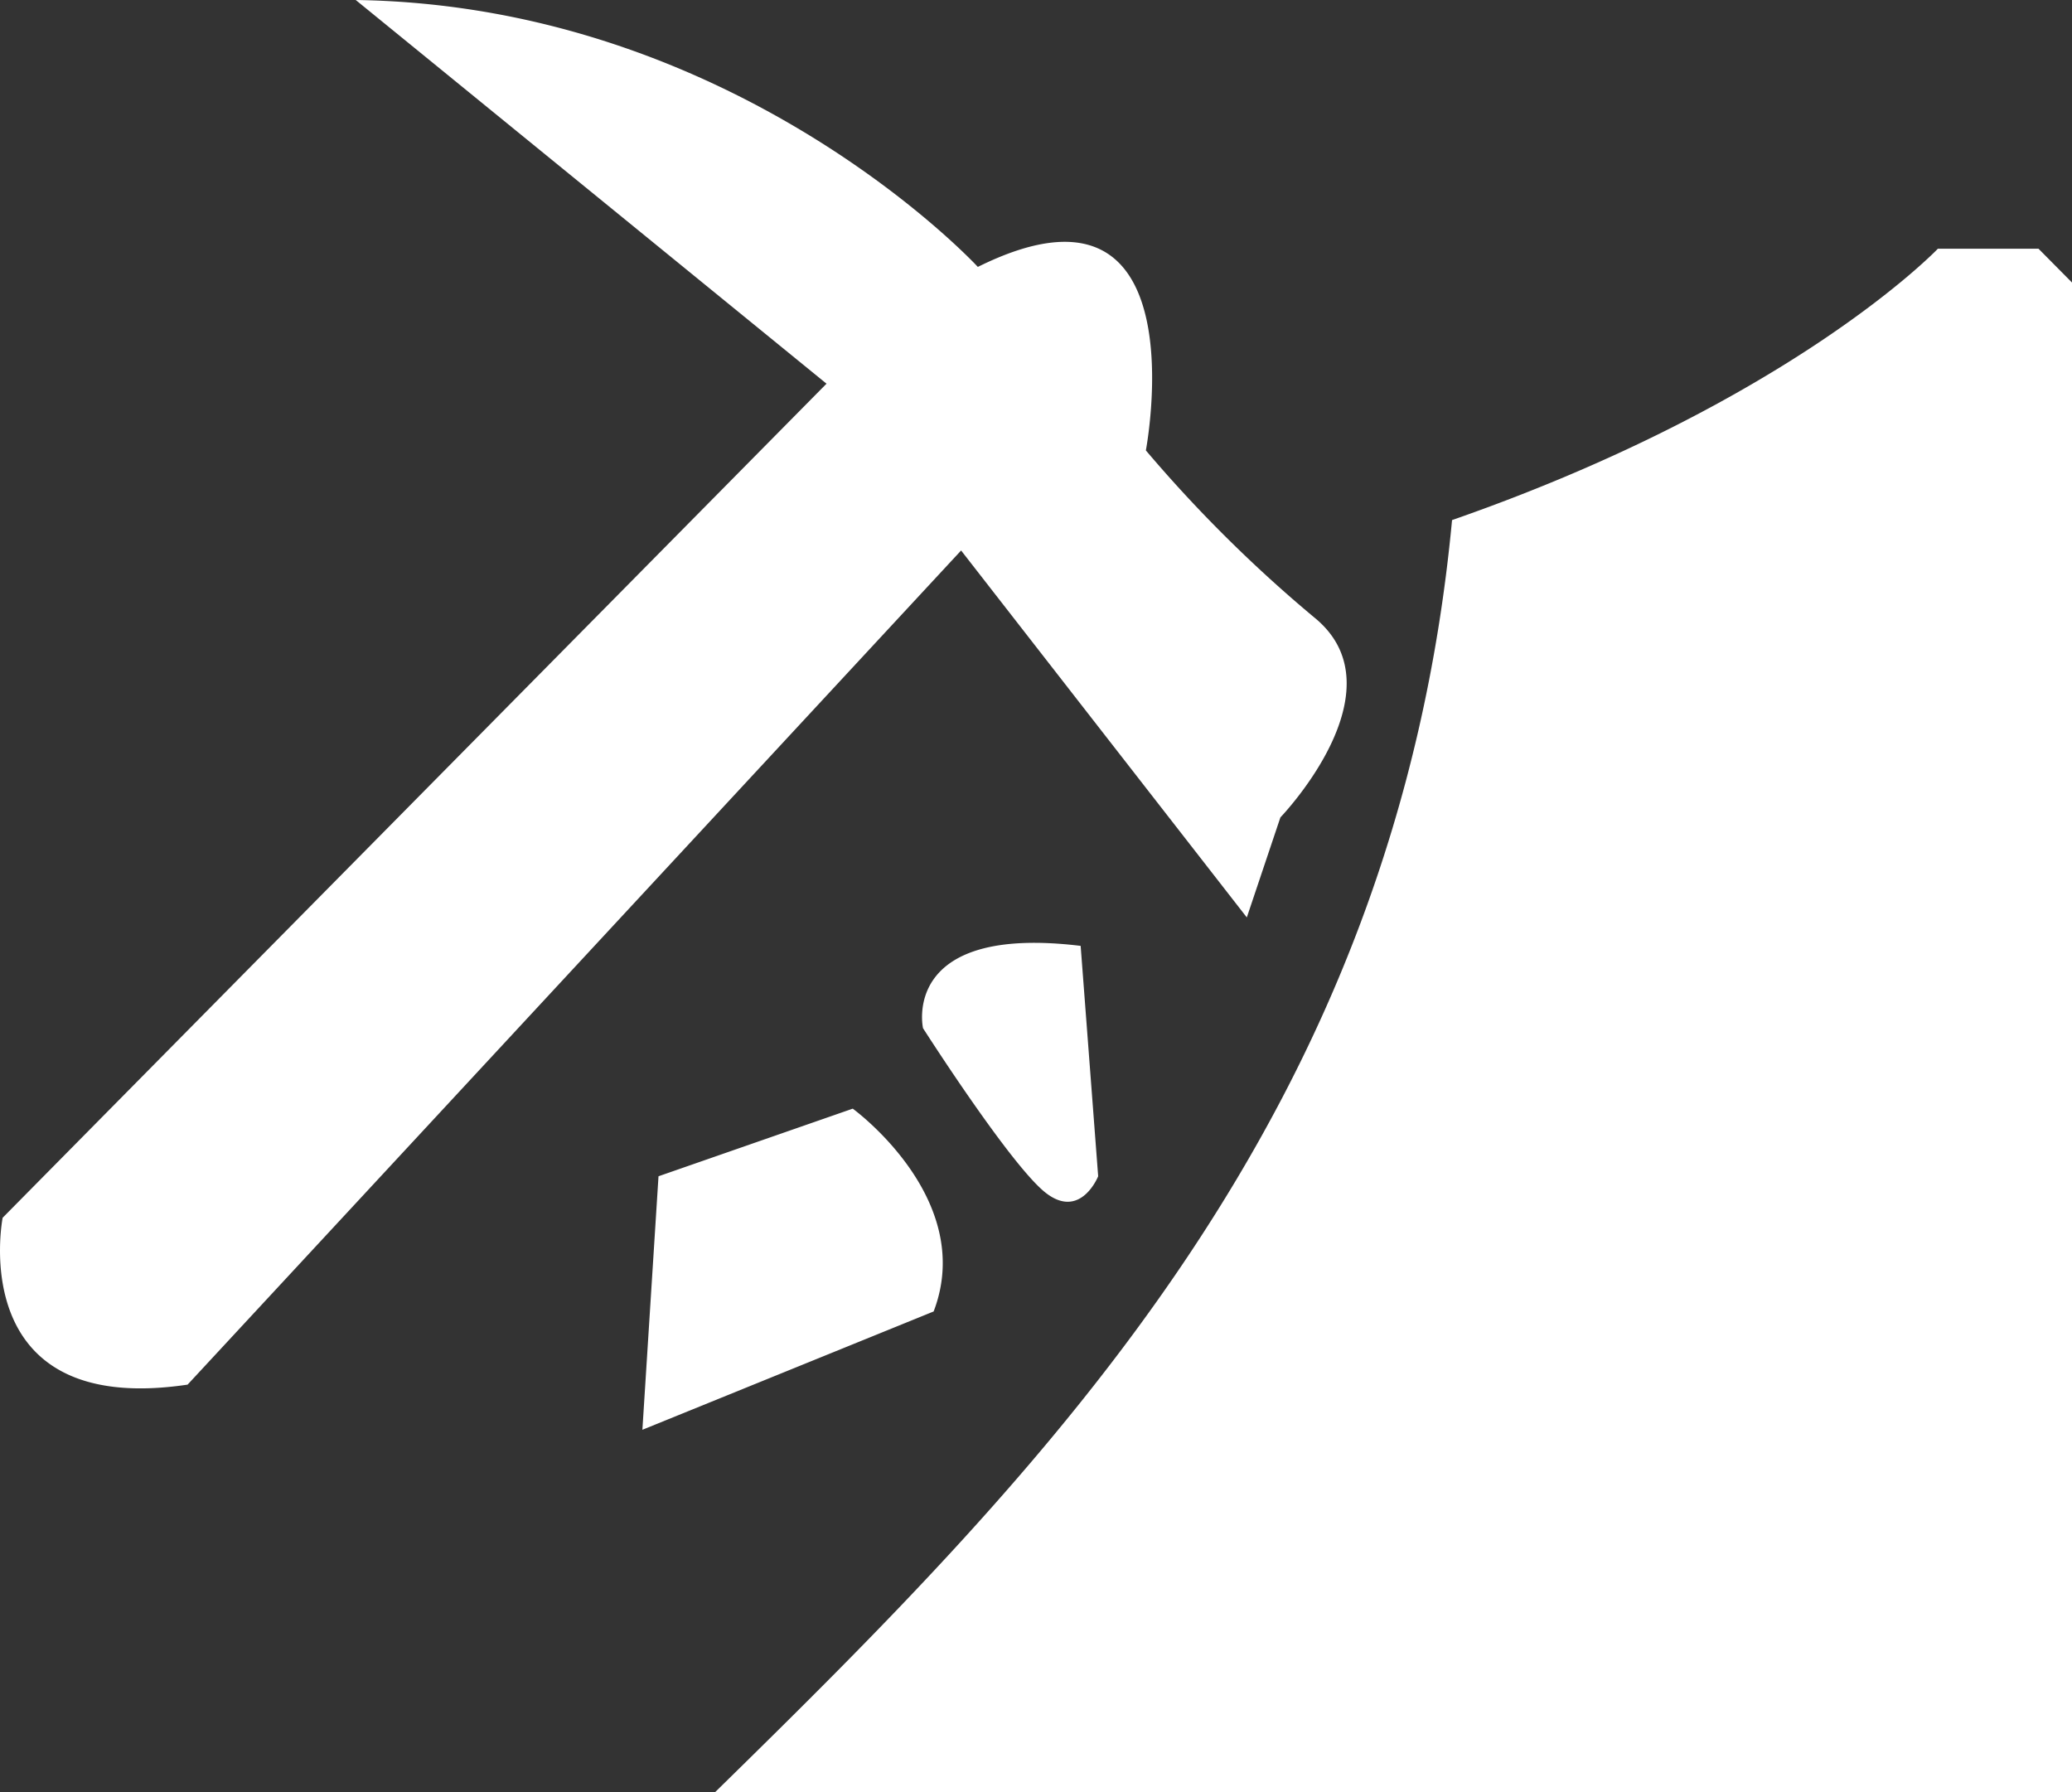 <svg xmlns="http://www.w3.org/2000/svg" width="92.486" height="80" viewBox="0 0 92.486 80">
  <rect x="0" y="0" width="92.486" height="80" fill="#333333" stroke="none"/>
  <path id="路径_3" data-name="路径 3" d="M31.908,80C46.865,65.354,62.322,49.713,64.814,23.213,80.021,17.913,86.5,11.1,86.5,11.1H90.99l1.5,1.514V80ZM48.236,42.216,49.018,52.5s-.782,1.96-2.346.735S41.2,45.891,41.2,45.891s-1.042-4.654,7.035-3.674ZM41.674,58.534l-13,5.281L29.393,52.5l8.67-3.018S43.6,53.5,41.674,58.534ZM55.655,40.95,42.9,24.57,8.373,61.8C-1.633,63.287.118,54.352.118,54.352L36.893,17.125,15.879,0C32.89.248,43.647,11.913,43.647,11.913c10.006-4.964,7.5,8.19,7.5,8.19a61.38,61.38,0,0,0,7.505,7.446c4,3.226-1.5,8.934-1.5,8.934l-1.5,4.467Z" fill="#fff"/>
</svg>
